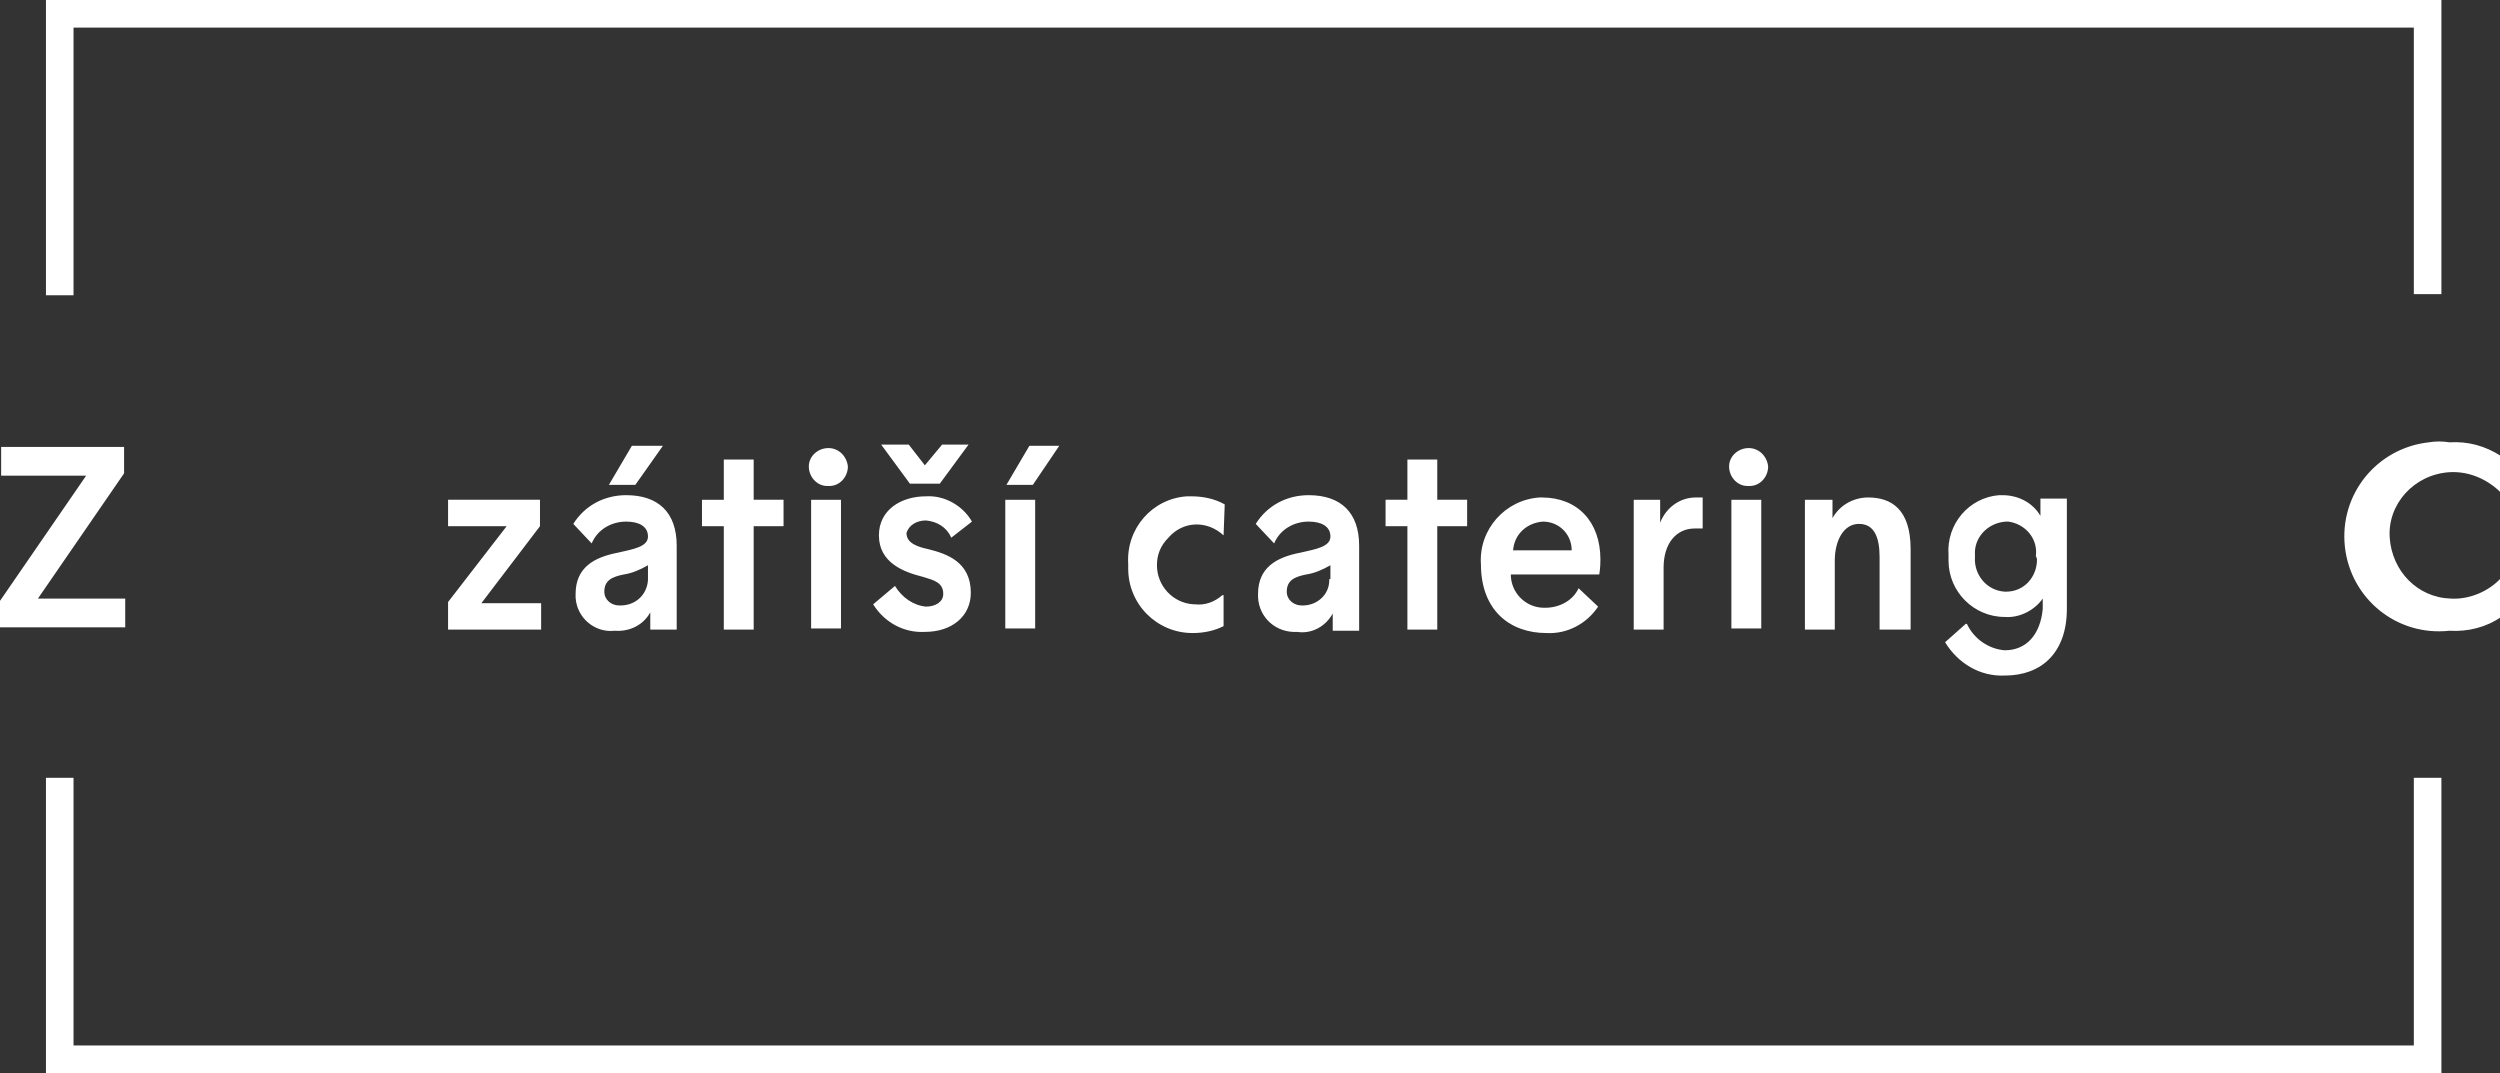 <?xml version="1.0" encoding="utf-8"?>
<!-- Generator: Adobe Illustrator 28.0.0, SVG Export Plug-In . SVG Version: 6.00 Build 0)  -->
<svg version="1.1" id="Vrstva_1" xmlns="http://www.w3.org/2000/svg" xmlns:xlink="http://www.w3.org/1999/xlink" x="0px" y="0px"
	 viewBox="0 0 217.6 93.4" >
<rect x="0" y="0" width="217.6" height="93.4" fill="#333333" stroke="none"/>
<style>
	.st0{fill:#FFFFFF;}
</style>
<path class="st0" d="M39,54.8h8.1v-2.3h-5.2l5.1-6.7v-2.3h-8v2.3h5.1L39,52.4V54.8z M58.9,54.7v-7.2c0-2.9-1.6-4.4-4.4-4.4
	c-1.9,0-3.6,0.9-4.6,2.5l1.6,1.7c0.5-1.2,1.7-1.9,3-1.9c1.1,0,1.9,0.4,1.9,1.3c0,0.9-1.3,1.1-2.6,1.4c-2.1,0.4-3.7,1.3-3.7,3.6
	c0,0.1,0,0.2,0,0.3c0.1,1.8,1.7,3.1,3.4,2.9c1.3,0.1,2.5-0.5,3.1-1.6v1.5H58.9z M56.4,50.4c0,0,0,0.1,0,0.1
	c-0.1,1.3-1.1,2.2-2.4,2.2c0,0-0.1,0-0.1,0c-0.7,0-1.3-0.5-1.3-1.2c0-1,0.7-1.3,1.7-1.5c0.7-0.1,1.4-0.4,2.1-0.8V50.4z M57.7,38.8
	H55l-2,3.4h2.3L57.7,38.8z M65.6,54.8v-9h2.6v-2.3h-2.6v-3.5H63v3.5h-1.9v2.3H63v9H65.6z M72.1,39c-0.9,0-1.7,0.7-1.7,1.6
	c0,0.9,0.7,1.7,1.6,1.7c0.1,0,0.1,0,0.2,0c0.9,0,1.6-0.8,1.6-1.7C73.7,39.7,73,39,72.1,39z M70.6,54.7h2.6l0-11.2h-2.6V54.7z
	 M73.7,40.6C73.7,40.6,73.7,40.6,73.7,40.6C73.7,40.6,73.7,40.6,73.7,40.6L73.7,40.6z M80.6,45.3c1,0.1,1.8,0.6,2.2,1.5l1.8-1.4
	c-0.8-1.4-2.4-2.3-4-2.2c-2.2,0-4.1,1.2-4.1,3.4c0,2.4,2.2,3.2,3.8,3.6c1,0.3,1.8,0.5,1.8,1.5c0,0.7-0.7,1.1-1.5,1.1
	c-1.1-0.1-2.1-0.8-2.7-1.8l-1.9,1.6c1,1.6,2.7,2.5,4.5,2.4c2.4,0,4-1.4,4-3.4c0-2.7-2.1-3.4-3.7-3.8c-0.9-0.2-1.9-0.5-1.9-1.4
	C79.1,45.7,79.8,45.3,80.6,45.3z M81.8,42.1l2.5-3.4H82l-1.5,1.8l-1.4-1.8h-2.4l2.5,3.4H81.8z M89.6,38.8l-2,3.4h2.3l2.3-3.4H89.6z
	 M87.5,54.7h2.6V43.5h-2.6V54.7z M106.5,46.6L106.5,46.6l0.1-2.7c-0.9-0.5-1.9-0.7-2.9-0.7c-0.1,0-0.2,0-0.4,0
	c-3,0.2-5.3,2.8-5.1,5.9c0,0.1,0,0.3,0,0.4c0,3.1,2.5,5.6,5.6,5.6c1,0,1.9-0.2,2.7-0.6v-2.7h-0.1c-0.7,0.6-1.5,0.9-2.4,0.8
	c0,0-0.1,0-0.1,0c-1.8-0.1-3.2-1.6-3.2-3.4c0-0.9,0.3-1.7,1-2.4C103,45.3,105.1,45.3,106.5,46.6z M118.3,54.7v-7.2
	c0-2.9-1.6-4.4-4.4-4.4c-1.9,0-3.6,0.9-4.6,2.5l1.6,1.7c0.5-1.2,1.7-1.9,3-1.9c1.1,0,1.9,0.4,1.9,1.3c0,0.9-1.3,1.1-2.6,1.4
	c-2.1,0.4-3.7,1.3-3.7,3.6c0,0.1,0,0.2,0,0.3c0.1,1.8,1.6,3.1,3.4,3c1.3,0.2,2.5-0.5,3.1-1.6v1.5H118.3z M115.7,50.4L115.7,50.4
	c0,0,0,0.1,0,0.1c0,1.3-1.1,2.2-2.3,2.2c0,0-0.1,0-0.1,0c-0.7,0-1.3-0.5-1.3-1.2c0-1,0.7-1.3,1.7-1.5c0.7-0.1,1.4-0.4,2.1-0.8V50.4z
	 M125.1,54.8v-9h2.6v-2.3h-2.6v-3.5h-2.6v3.5h-1.9v2.3h1.9v9H125.1z M139.3,48.7c0-3.3-2-5.4-5.1-5.4c-0.1,0-0.1,0-0.2,0
	c-3,0.2-5.3,2.8-5.1,5.8c0,4.1,2.6,6,5.7,6c1.8,0.1,3.5-0.8,4.5-2.3l-1.7-1.6c-0.5,1.1-1.7,1.7-2.9,1.7c0,0-0.1,0-0.1,0
	c-1.6,0-2.9-1.3-2.9-2.9l7.7,0C139.3,49.4,139.3,48.9,139.3,48.7z M131.7,47.9c0.1-1.4,1.2-2.4,2.6-2.5c0,0,0,0,0,0
	c1.4,0,2.5,1.1,2.5,2.5H131.7z M142.2,43.5v11.3h2.6v-5.4c0-2.1,1.1-3.4,2.7-3.4c0.2,0,0.5,0,0.7,0l0-2.7c-0.2,0-0.4,0-0.6,0
	c-1.4,0-2.6,0.9-3.1,2.2v-2H142.2z M152.2,39c-0.9,0-1.7,0.7-1.7,1.6c0,0.9,0.7,1.7,1.6,1.7c0.1,0,0.1,0,0.2,0
	c0.9,0,1.6-0.8,1.6-1.7C153.8,39.7,153.1,39,152.2,39z M150.7,54.7h2.6V43.5h-2.6V54.7z M153.8,40.6
	C153.8,40.6,153.8,40.6,153.8,40.6C153.8,40.6,153.8,40.6,153.8,40.6L153.8,40.6z M166.3,54.8v-7c0-3.5-1.7-4.5-3.7-4.5
	c-1.3,0-2.5,0.7-3.1,1.8v-1.6h-2.4v11.3h2.6v-6c0-1.8,0.8-3.2,2.1-3.2c1.3,0,1.8,1.1,1.8,2.9v6.3H166.3z M174.5,56.6
	c-1.4-0.1-2.7-1-3.3-2.3l-0.1,0l-1.8,1.6c1.1,1.8,3,3,5.2,2.9c3.2,0,5.4-2,5.4-5.8v-9.6h-2.3v1.5c-0.7-1.2-2-1.8-3.3-1.8
	c-0.1,0-0.2,0-0.3,0c-2.6,0.2-4.6,2.5-4.4,5.2c0,0.2,0,0.3,0,0.5c0,2.7,2.2,4.9,4.9,4.9c1.3,0.1,2.6-0.6,3.3-1.6V53
	C177.6,55.2,176.4,56.6,174.5,56.6z M177.3,48.7c0,1.5-1.1,2.8-2.7,2.8c0,0,0,0-0.1,0c-1.6-0.1-2.7-1.5-2.6-3c0-0.1,0-0.1,0-0.2
	c-0.1-1.5,1.1-2.8,2.7-2.9c0.1,0,0.2,0,0.2,0c1.5,0.2,2.6,1.5,2.4,3C177.3,48.6,177.3,48.7,177.3,48.7z M6.4,2.4h203.7v23.2h2.4V0H4
	v25.7h2.4V2.4z M210.1,91H6.4V67.7H4v25.7h208.5V67.7h-2.4V91z M10.9,52.1H3.3l7.5-10.9v-2.3H0.1v2.5h7.4L0,52.3v2.3h10.9V52.1z
	 M213.2,41.1c1.7-0.1,3.3,0.6,4.5,1.8v-3.2c-1.4-0.9-2.9-1.3-4.5-1.2c-0.6-0.1-1.2-0.1-1.8,0c-4.5,0.5-7.8,4.5-7.3,9.1
	c0.5,4.5,4.5,7.8,9.1,7.3c1.6,0.1,3.2-0.3,4.5-1.2v-3.3l0-0.1c-1.1,1.2-2.8,1.9-4.4,1.8c-2.9-0.1-5.1-2.4-5.3-5.3
	C207.8,43.9,210.1,41.3,213.2,41.1z"/>
</svg>
